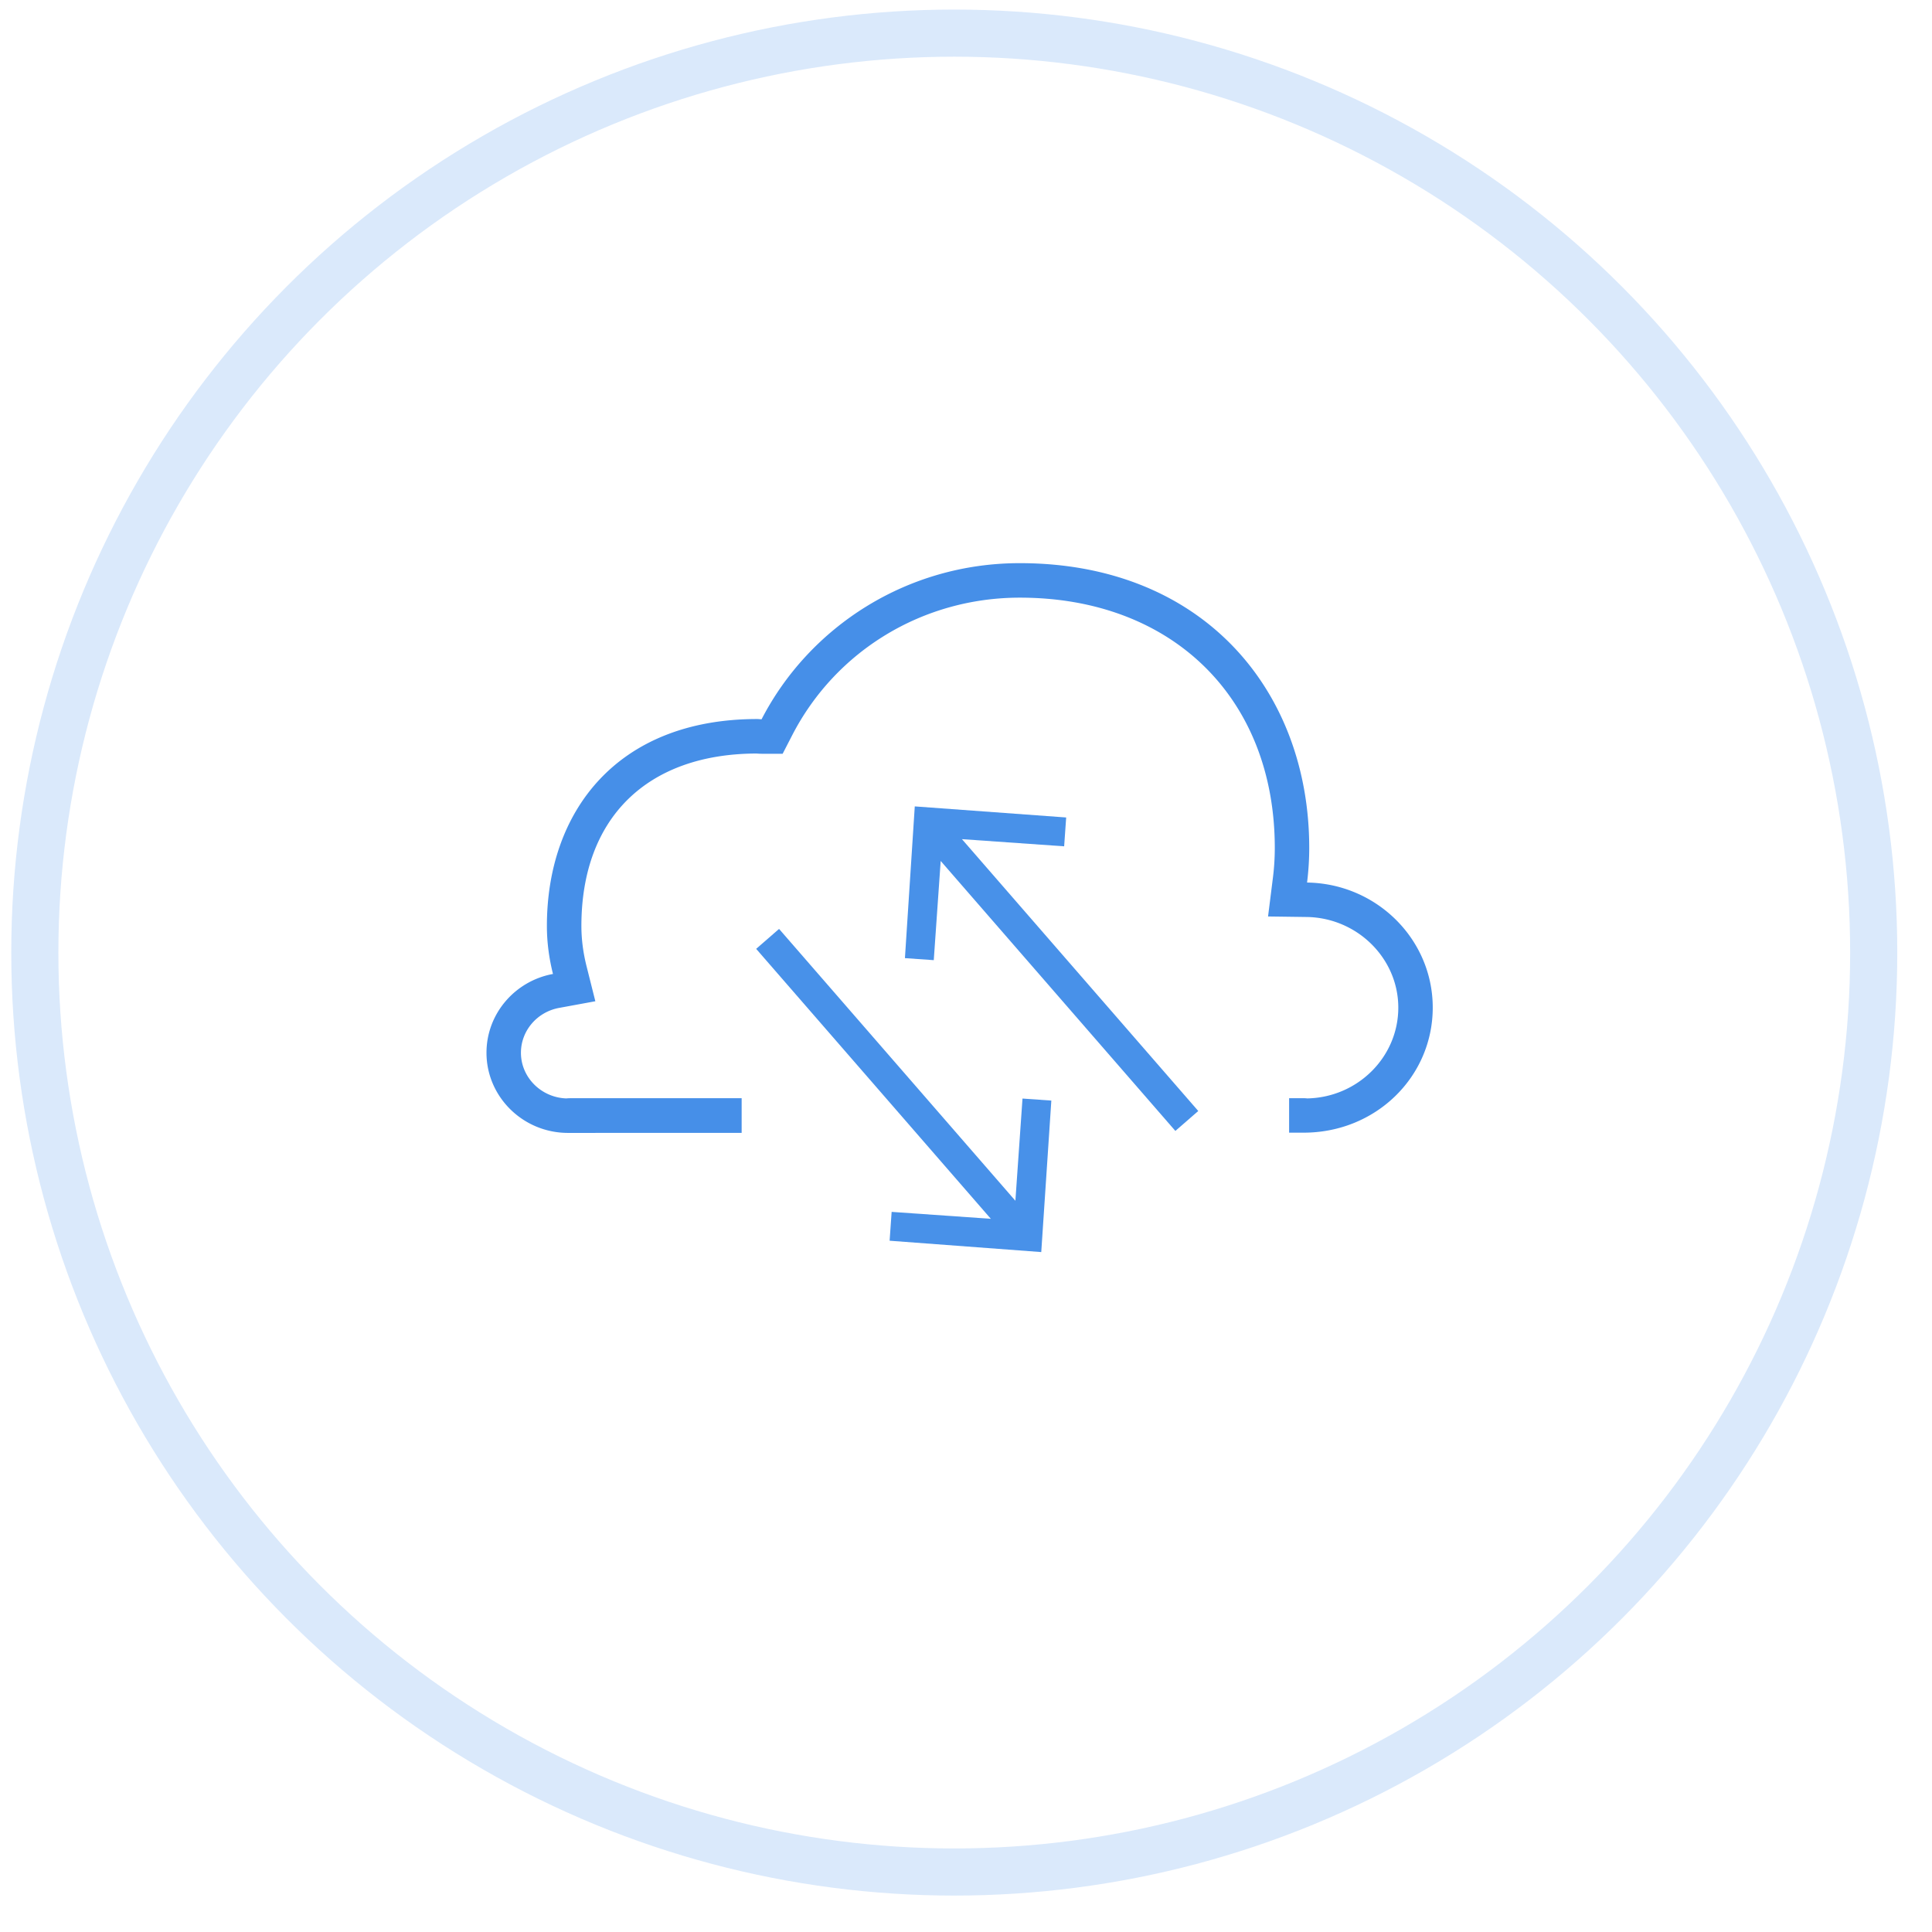 <svg xmlns="http://www.w3.org/2000/svg" viewBox="0 0 41 41">
  <g fill="none" fill-rule="evenodd" transform="translate(.465 -.22)">
    <circle cx="19.786" cy="20.435" r="19.512" stroke="#DAE9FB"/>
    <path fill="#468FE8" fill-rule="nonzero" d="M26.892 24.256v-.731h.299a.839.839 0 0 1 .086.005c1.069-.021 1.932-.877 1.932-1.927 0-1.046-.873-1.908-1.946-1.923l-.818-.011.102-.812a5.088 5.088 0 0 0 .041-.643c0-3.177-2.174-5.311-5.411-5.311-2.05 0-3.9 1.118-4.829 2.917l-.204.396h-.446c-.037 0-.072-.002-.109-.005-2.327.006-3.716 1.373-3.716 3.66 0 .275.036.558.106.84l.19.757-.768.141c-.469.086-.811.486-.811.952 0 .522.429.95.962.969a.808.808 0 0 1 .084-.004h3.638v.735l-3.685.001c-.953 0-1.73-.764-1.73-1.701 0-.831.608-1.525 1.411-1.672-.082-.329-.129-.668-.129-1.018 0-2.426 1.485-4.392 4.464-4.392.031 0 .061.005.092.005 1.015-1.965 3.085-3.313 5.479-3.313 3.889 0 6.143 2.705 6.143 6.043 0 .248-.016.491-.046.735 1.472.021 2.667 1.2 2.667 2.654 0 1.469-1.21 2.659-2.75 2.654h-.299z"/>
    <path fill="#4891E9" d="M15.582 20.356l4.98 5.729-2.105-.147-.043.612 3.218.241.214-3.215-.612-.043-.151 2.169-5.015-5.769zM24.478 24.22l-4.98-5.729-.147 2.105-.612-.043.209-3.22 3.213.235-.043.612-2.169-.152 5.015 5.769z"/>
  </g>
</svg>
